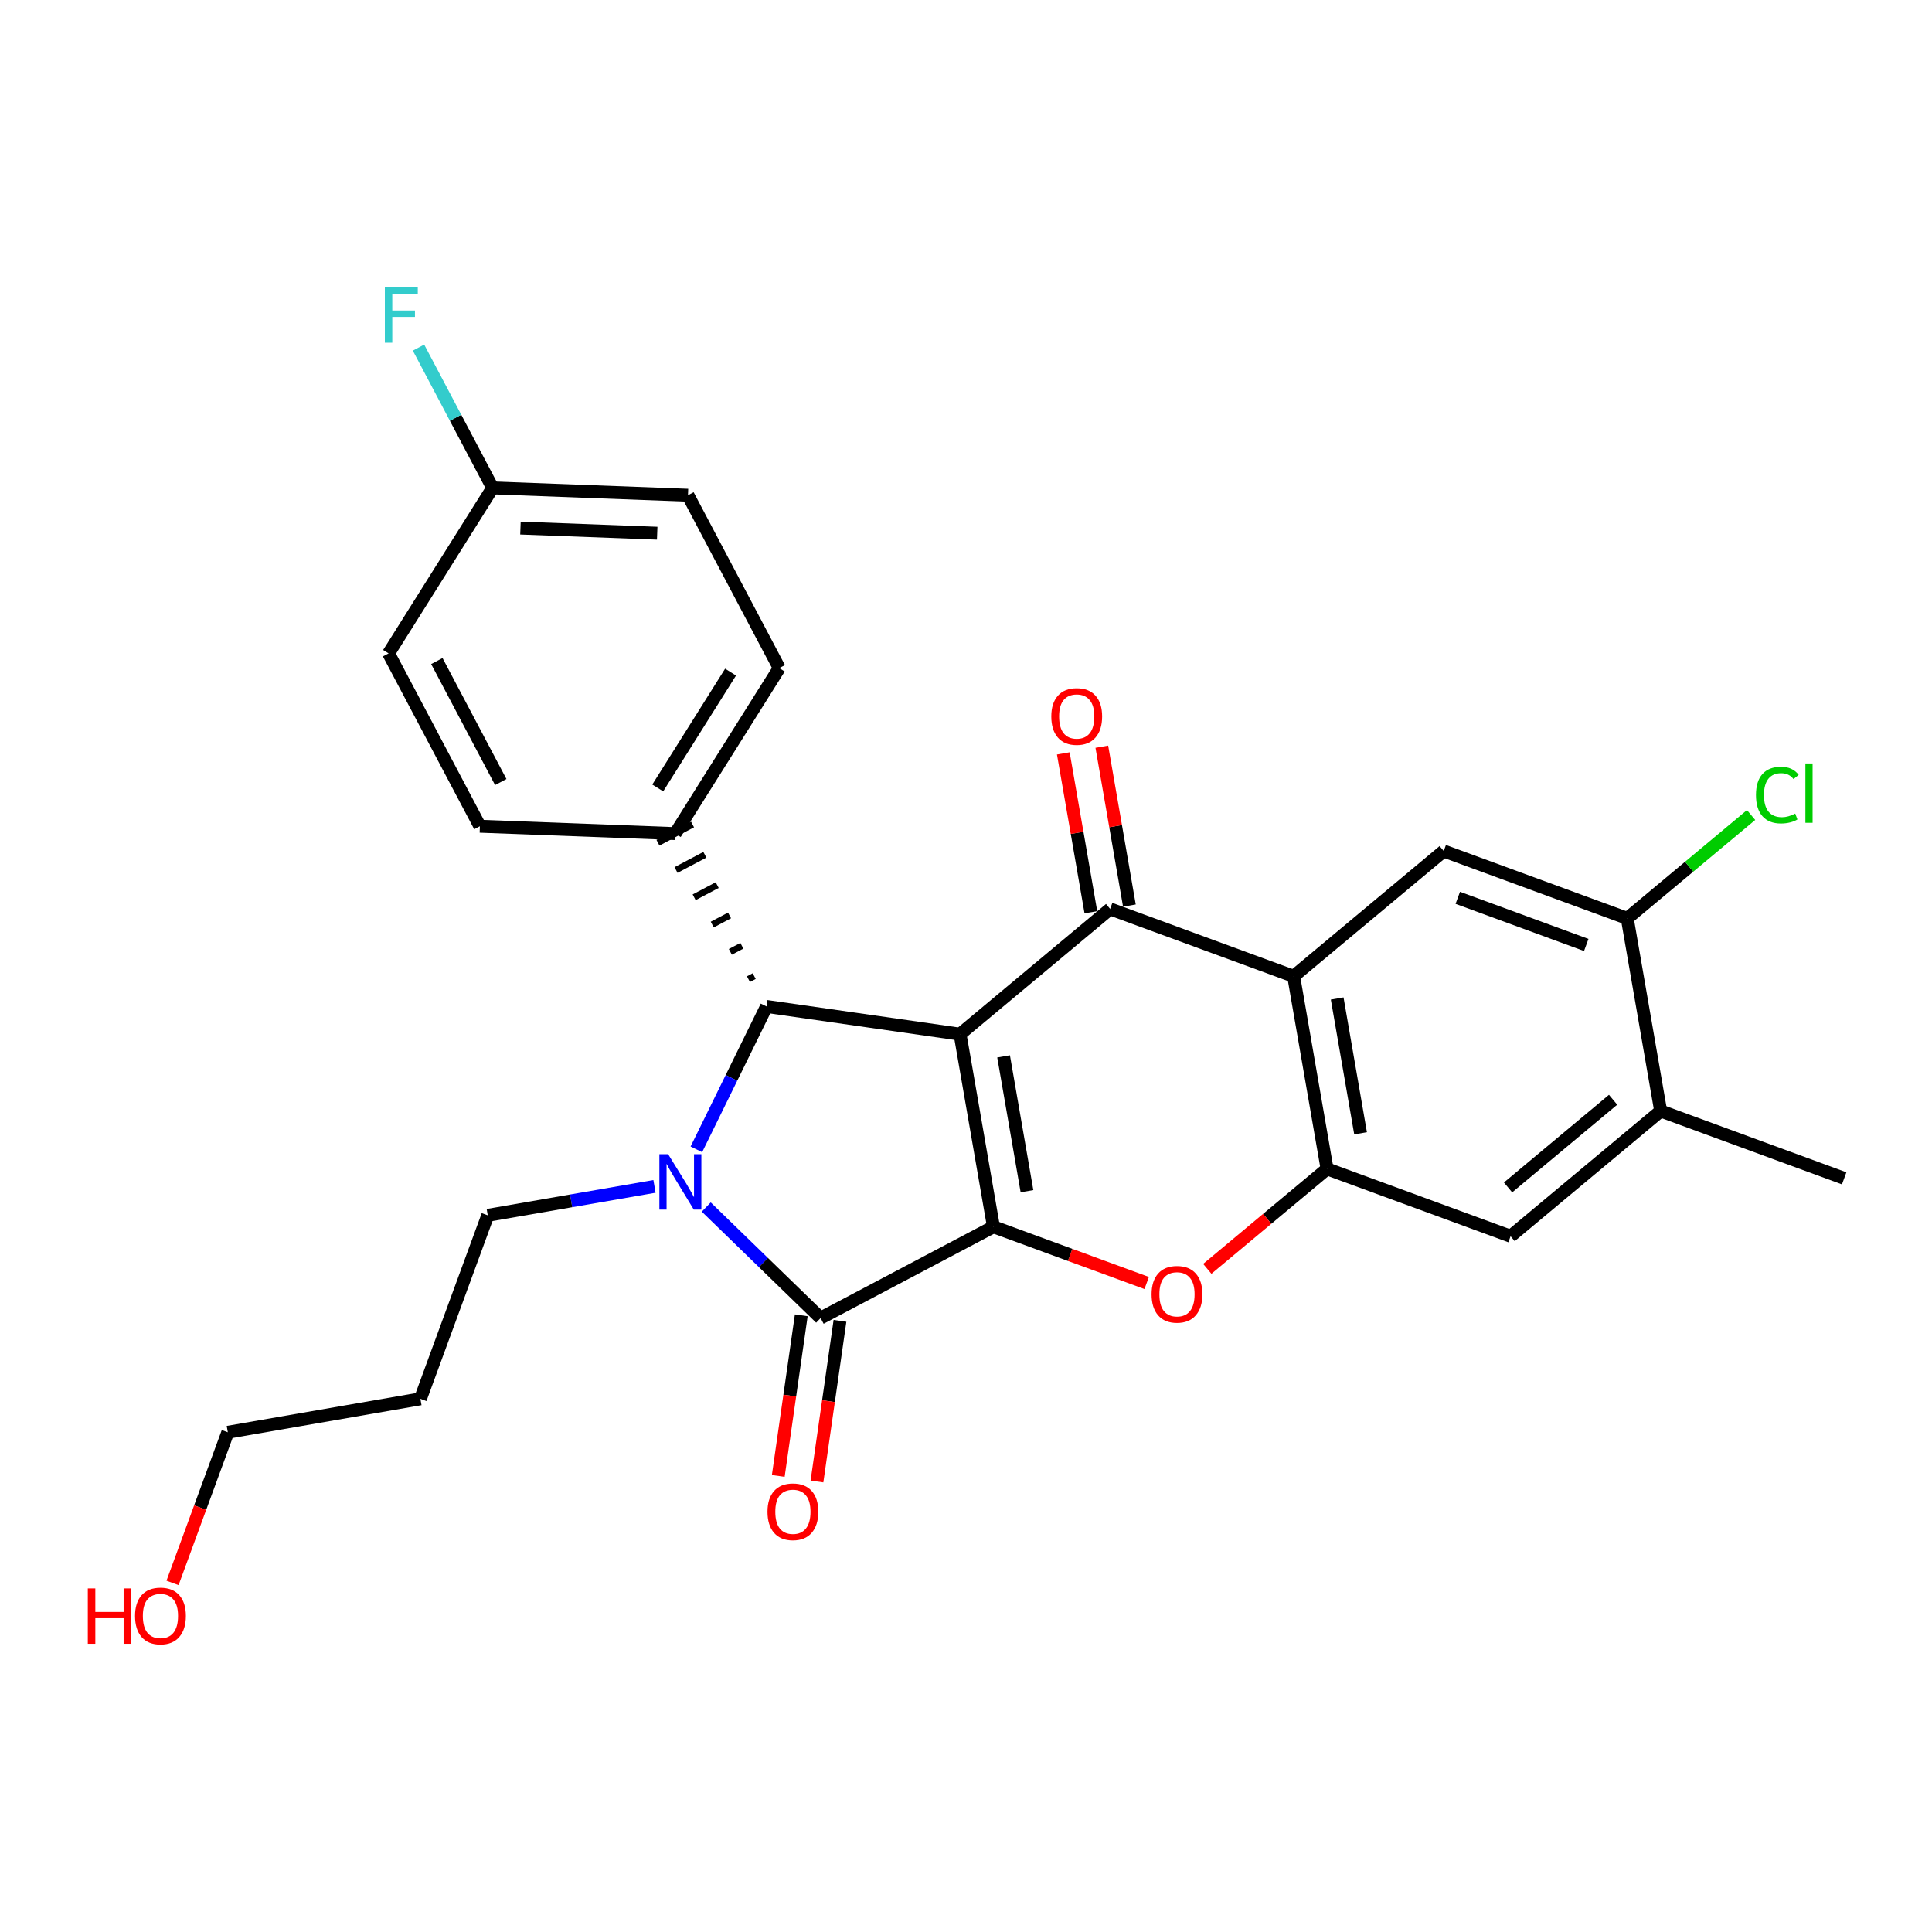 <?xml version='1.0' encoding='iso-8859-1'?>
<svg version='1.1' baseProfile='full'
              xmlns='http://www.w3.org/2000/svg'
                      xmlns:rdkit='http://www.rdkit.org/xml'
                      xmlns:xlink='http://www.w3.org/1999/xlink'
                  xml:space='preserve'
width='300px' height='300px' viewBox='0 0 300 300'>
<!-- END OF HEADER -->
<rect style='opacity:1.0;fill:#FFFFFF;stroke:none' width='300' height='300' x='0' y='0'> </rect>
<rect style='opacity:1.0;fill:#FFFFFF;stroke:none' width='300' height='300' x='0' y='0'> </rect>
<path class='bond-0 atom-0 atom-1' d='M 286.364,182.971 L 257.868,172.512' style='fill:none;fill-rule:evenodd;stroke:#000000;stroke-width:2.0px;stroke-linecap:butt;stroke-linejoin:miter;stroke-opacity:1' />
<path class='bond-1 atom-1 atom-2' d='M 257.868,172.512 L 234.563,191.961' style='fill:none;fill-rule:evenodd;stroke:#000000;stroke-width:2.0px;stroke-linecap:butt;stroke-linejoin:miter;stroke-opacity:1' />
<path class='bond-1 atom-1 atom-2' d='M 250.482,170.769 L 234.169,184.383' style='fill:none;fill-rule:evenodd;stroke:#000000;stroke-width:2.0px;stroke-linecap:butt;stroke-linejoin:miter;stroke-opacity:1' />
<path class='bond-27 atom-11 atom-1' d='M 252.678,142.605 L 257.868,172.512' style='fill:none;fill-rule:evenodd;stroke:#000000;stroke-width:2.0px;stroke-linecap:butt;stroke-linejoin:miter;stroke-opacity:1' />
<path class='bond-2 atom-2 atom-3' d='M 234.563,191.961 L 206.067,181.502' style='fill:none;fill-rule:evenodd;stroke:#000000;stroke-width:2.0px;stroke-linecap:butt;stroke-linejoin:miter;stroke-opacity:1' />
<path class='bond-3 atom-3 atom-4' d='M 206.067,181.502 L 196.767,189.263' style='fill:none;fill-rule:evenodd;stroke:#000000;stroke-width:2.0px;stroke-linecap:butt;stroke-linejoin:miter;stroke-opacity:1' />
<path class='bond-3 atom-3 atom-4' d='M 196.767,189.263 L 187.467,197.025' style='fill:none;fill-rule:evenodd;stroke:#FF0000;stroke-width:2.0px;stroke-linecap:butt;stroke-linejoin:miter;stroke-opacity:1' />
<path class='bond-29 atom-9 atom-3' d='M 200.877,151.595 L 206.067,181.502' style='fill:none;fill-rule:evenodd;stroke:#000000;stroke-width:2.0px;stroke-linecap:butt;stroke-linejoin:miter;stroke-opacity:1' />
<path class='bond-29 atom-9 atom-3' d='M 207.637,155.043 L 211.27,175.978' style='fill:none;fill-rule:evenodd;stroke:#000000;stroke-width:2.0px;stroke-linecap:butt;stroke-linejoin:miter;stroke-opacity:1' />
<path class='bond-4 atom-4 atom-5' d='M 178.057,199.224 L 166.161,194.858' style='fill:none;fill-rule:evenodd;stroke:#FF0000;stroke-width:2.0px;stroke-linecap:butt;stroke-linejoin:miter;stroke-opacity:1' />
<path class='bond-4 atom-4 atom-5' d='M 166.161,194.858 L 154.266,190.492' style='fill:none;fill-rule:evenodd;stroke:#000000;stroke-width:2.0px;stroke-linecap:butt;stroke-linejoin:miter;stroke-opacity:1' />
<path class='bond-5 atom-5 atom-6' d='M 154.266,190.492 L 149.076,160.585' style='fill:none;fill-rule:evenodd;stroke:#000000;stroke-width:2.0px;stroke-linecap:butt;stroke-linejoin:miter;stroke-opacity:1' />
<path class='bond-5 atom-5 atom-6' d='M 159.469,184.968 L 155.836,164.033' style='fill:none;fill-rule:evenodd;stroke:#000000;stroke-width:2.0px;stroke-linecap:butt;stroke-linejoin:miter;stroke-opacity:1' />
<path class='bond-30 atom-26 atom-5' d='M 127.426,204.67 L 154.266,190.492' style='fill:none;fill-rule:evenodd;stroke:#000000;stroke-width:2.0px;stroke-linecap:butt;stroke-linejoin:miter;stroke-opacity:1' />
<path class='bond-6 atom-6 atom-7' d='M 149.076,160.585 L 172.381,141.136' style='fill:none;fill-rule:evenodd;stroke:#000000;stroke-width:2.0px;stroke-linecap:butt;stroke-linejoin:miter;stroke-opacity:1' />
<path class='bond-12 atom-6 atom-13' d='M 149.076,160.585 L 119.028,156.279' style='fill:none;fill-rule:evenodd;stroke:#000000;stroke-width:2.0px;stroke-linecap:butt;stroke-linejoin:miter;stroke-opacity:1' />
<path class='bond-7 atom-7 atom-8' d='M 175.372,140.617 L 173.231,128.283' style='fill:none;fill-rule:evenodd;stroke:#000000;stroke-width:2.0px;stroke-linecap:butt;stroke-linejoin:miter;stroke-opacity:1' />
<path class='bond-7 atom-7 atom-8' d='M 173.231,128.283 L 171.091,115.949' style='fill:none;fill-rule:evenodd;stroke:#FF0000;stroke-width:2.0px;stroke-linecap:butt;stroke-linejoin:miter;stroke-opacity:1' />
<path class='bond-7 atom-7 atom-8' d='M 169.39,141.655 L 167.25,129.321' style='fill:none;fill-rule:evenodd;stroke:#000000;stroke-width:2.0px;stroke-linecap:butt;stroke-linejoin:miter;stroke-opacity:1' />
<path class='bond-7 atom-7 atom-8' d='M 167.25,129.321 L 165.109,116.987' style='fill:none;fill-rule:evenodd;stroke:#FF0000;stroke-width:2.0px;stroke-linecap:butt;stroke-linejoin:miter;stroke-opacity:1' />
<path class='bond-8 atom-7 atom-9' d='M 172.381,141.136 L 200.877,151.595' style='fill:none;fill-rule:evenodd;stroke:#000000;stroke-width:2.0px;stroke-linecap:butt;stroke-linejoin:miter;stroke-opacity:1' />
<path class='bond-9 atom-9 atom-10' d='M 200.877,151.595 L 224.182,132.146' style='fill:none;fill-rule:evenodd;stroke:#000000;stroke-width:2.0px;stroke-linecap:butt;stroke-linejoin:miter;stroke-opacity:1' />
<path class='bond-10 atom-10 atom-11' d='M 224.182,132.146 L 252.678,142.605' style='fill:none;fill-rule:evenodd;stroke:#000000;stroke-width:2.0px;stroke-linecap:butt;stroke-linejoin:miter;stroke-opacity:1' />
<path class='bond-10 atom-10 atom-11' d='M 226.365,139.414 L 246.312,146.735' style='fill:none;fill-rule:evenodd;stroke:#000000;stroke-width:2.0px;stroke-linecap:butt;stroke-linejoin:miter;stroke-opacity:1' />
<path class='bond-11 atom-11 atom-12' d='M 252.678,142.605 L 262.294,134.581' style='fill:none;fill-rule:evenodd;stroke:#000000;stroke-width:2.0px;stroke-linecap:butt;stroke-linejoin:miter;stroke-opacity:1' />
<path class='bond-11 atom-11 atom-12' d='M 262.294,134.581 L 271.91,126.556' style='fill:none;fill-rule:evenodd;stroke:#00CC00;stroke-width:2.0px;stroke-linecap:butt;stroke-linejoin:miter;stroke-opacity:1' />
<path class='bond-13 atom-13 atom-14' d='M 117.113,151.57 L 116.218,152.042' style='fill:none;fill-rule:evenodd;stroke:#000000;stroke-width:1.0px;stroke-linecap:butt;stroke-linejoin:miter;stroke-opacity:1' />
<path class='bond-13 atom-13 atom-14' d='M 115.197,146.86 L 113.408,147.805' style='fill:none;fill-rule:evenodd;stroke:#000000;stroke-width:1.0px;stroke-linecap:butt;stroke-linejoin:miter;stroke-opacity:1' />
<path class='bond-13 atom-13 atom-14' d='M 113.281,142.15 L 110.597,143.568' style='fill:none;fill-rule:evenodd;stroke:#000000;stroke-width:1.0px;stroke-linecap:butt;stroke-linejoin:miter;stroke-opacity:1' />
<path class='bond-13 atom-13 atom-14' d='M 111.365,137.441 L 107.787,139.331' style='fill:none;fill-rule:evenodd;stroke:#000000;stroke-width:1.0px;stroke-linecap:butt;stroke-linejoin:miter;stroke-opacity:1' />
<path class='bond-13 atom-13 atom-14' d='M 109.45,132.731 L 104.976,135.094' style='fill:none;fill-rule:evenodd;stroke:#000000;stroke-width:1.0px;stroke-linecap:butt;stroke-linejoin:miter;stroke-opacity:1' />
<path class='bond-13 atom-13 atom-14' d='M 107.534,128.022 L 102.166,130.857' style='fill:none;fill-rule:evenodd;stroke:#000000;stroke-width:1.0px;stroke-linecap:butt;stroke-linejoin:miter;stroke-opacity:1' />
<path class='bond-20 atom-13 atom-21' d='M 119.028,156.279 L 113.58,167.374' style='fill:none;fill-rule:evenodd;stroke:#000000;stroke-width:2.0px;stroke-linecap:butt;stroke-linejoin:miter;stroke-opacity:1' />
<path class='bond-20 atom-13 atom-21' d='M 113.58,167.374 L 108.132,178.468' style='fill:none;fill-rule:evenodd;stroke:#0000FF;stroke-width:2.0px;stroke-linecap:butt;stroke-linejoin:miter;stroke-opacity:1' />
<path class='bond-14 atom-14 atom-15' d='M 104.85,129.44 L 121.005,103.741' style='fill:none;fill-rule:evenodd;stroke:#000000;stroke-width:2.0px;stroke-linecap:butt;stroke-linejoin:miter;stroke-opacity:1' />
<path class='bond-14 atom-14 atom-15' d='M 102.134,122.354 L 113.442,104.365' style='fill:none;fill-rule:evenodd;stroke:#000000;stroke-width:2.0px;stroke-linecap:butt;stroke-linejoin:miter;stroke-opacity:1' />
<path class='bond-28 atom-20 atom-14' d='M 74.517,128.298 L 104.85,129.44' style='fill:none;fill-rule:evenodd;stroke:#000000;stroke-width:2.0px;stroke-linecap:butt;stroke-linejoin:miter;stroke-opacity:1' />
<path class='bond-15 atom-15 atom-16' d='M 121.005,103.741 L 106.827,76.901' style='fill:none;fill-rule:evenodd;stroke:#000000;stroke-width:2.0px;stroke-linecap:butt;stroke-linejoin:miter;stroke-opacity:1' />
<path class='bond-16 atom-16 atom-17' d='M 106.827,76.901 L 76.494,75.76' style='fill:none;fill-rule:evenodd;stroke:#000000;stroke-width:2.0px;stroke-linecap:butt;stroke-linejoin:miter;stroke-opacity:1' />
<path class='bond-16 atom-16 atom-17' d='M 102.049,82.797 L 80.816,81.998' style='fill:none;fill-rule:evenodd;stroke:#000000;stroke-width:2.0px;stroke-linecap:butt;stroke-linejoin:miter;stroke-opacity:1' />
<path class='bond-17 atom-17 atom-18' d='M 76.494,75.76 L 70.74,64.869' style='fill:none;fill-rule:evenodd;stroke:#000000;stroke-width:2.0px;stroke-linecap:butt;stroke-linejoin:miter;stroke-opacity:1' />
<path class='bond-17 atom-17 atom-18' d='M 70.74,64.869 L 64.987,53.977' style='fill:none;fill-rule:evenodd;stroke:#33CCCC;stroke-width:2.0px;stroke-linecap:butt;stroke-linejoin:miter;stroke-opacity:1' />
<path class='bond-18 atom-17 atom-19' d='M 76.494,75.76 L 60.339,101.459' style='fill:none;fill-rule:evenodd;stroke:#000000;stroke-width:2.0px;stroke-linecap:butt;stroke-linejoin:miter;stroke-opacity:1' />
<path class='bond-19 atom-19 atom-20' d='M 60.339,101.459 L 74.517,128.298' style='fill:none;fill-rule:evenodd;stroke:#000000;stroke-width:2.0px;stroke-linecap:butt;stroke-linejoin:miter;stroke-opacity:1' />
<path class='bond-19 atom-19 atom-20' d='M 67.834,102.649 L 77.758,121.437' style='fill:none;fill-rule:evenodd;stroke:#000000;stroke-width:2.0px;stroke-linecap:butt;stroke-linejoin:miter;stroke-opacity:1' />
<path class='bond-21 atom-21 atom-22' d='M 101.629,184.223 L 88.685,186.469' style='fill:none;fill-rule:evenodd;stroke:#0000FF;stroke-width:2.0px;stroke-linecap:butt;stroke-linejoin:miter;stroke-opacity:1' />
<path class='bond-21 atom-21 atom-22' d='M 88.685,186.469 L 75.741,188.716' style='fill:none;fill-rule:evenodd;stroke:#000000;stroke-width:2.0px;stroke-linecap:butt;stroke-linejoin:miter;stroke-opacity:1' />
<path class='bond-25 atom-21 atom-26' d='M 109.667,187.428 L 118.547,196.049' style='fill:none;fill-rule:evenodd;stroke:#0000FF;stroke-width:2.0px;stroke-linecap:butt;stroke-linejoin:miter;stroke-opacity:1' />
<path class='bond-25 atom-21 atom-26' d='M 118.547,196.049 L 127.426,204.67' style='fill:none;fill-rule:evenodd;stroke:#000000;stroke-width:2.0px;stroke-linecap:butt;stroke-linejoin:miter;stroke-opacity:1' />
<path class='bond-22 atom-22 atom-23' d='M 75.741,188.716 L 65.282,217.211' style='fill:none;fill-rule:evenodd;stroke:#000000;stroke-width:2.0px;stroke-linecap:butt;stroke-linejoin:miter;stroke-opacity:1' />
<path class='bond-23 atom-23 atom-24' d='M 65.282,217.211 L 35.375,222.402' style='fill:none;fill-rule:evenodd;stroke:#000000;stroke-width:2.0px;stroke-linecap:butt;stroke-linejoin:miter;stroke-opacity:1' />
<path class='bond-24 atom-24 atom-25' d='M 35.375,222.402 L 31.082,234.097' style='fill:none;fill-rule:evenodd;stroke:#000000;stroke-width:2.0px;stroke-linecap:butt;stroke-linejoin:miter;stroke-opacity:1' />
<path class='bond-24 atom-24 atom-25' d='M 31.082,234.097 L 26.79,245.792' style='fill:none;fill-rule:evenodd;stroke:#FF0000;stroke-width:2.0px;stroke-linecap:butt;stroke-linejoin:miter;stroke-opacity:1' />
<path class='bond-26 atom-26 atom-27' d='M 124.422,204.24 L 122.635,216.711' style='fill:none;fill-rule:evenodd;stroke:#000000;stroke-width:2.0px;stroke-linecap:butt;stroke-linejoin:miter;stroke-opacity:1' />
<path class='bond-26 atom-26 atom-27' d='M 122.635,216.711 L 120.848,229.182' style='fill:none;fill-rule:evenodd;stroke:#FF0000;stroke-width:2.0px;stroke-linecap:butt;stroke-linejoin:miter;stroke-opacity:1' />
<path class='bond-26 atom-26 atom-27' d='M 130.431,205.101 L 128.644,217.572' style='fill:none;fill-rule:evenodd;stroke:#000000;stroke-width:2.0px;stroke-linecap:butt;stroke-linejoin:miter;stroke-opacity:1' />
<path class='bond-26 atom-26 atom-27' d='M 128.644,217.572 L 126.857,230.043' style='fill:none;fill-rule:evenodd;stroke:#FF0000;stroke-width:2.0px;stroke-linecap:butt;stroke-linejoin:miter;stroke-opacity:1' />
<path  class='atom-4' d='M 178.816 200.975
Q 178.816 198.911, 179.835 197.758
Q 180.855 196.604, 182.762 196.604
Q 184.668 196.604, 185.688 197.758
Q 186.708 198.911, 186.708 200.975
Q 186.708 203.064, 185.676 204.253
Q 184.644 205.431, 182.762 205.431
Q 180.868 205.431, 179.835 204.253
Q 178.816 203.076, 178.816 200.975
M 182.762 204.46
Q 184.073 204.46, 184.777 203.586
Q 185.494 202.699, 185.494 200.975
Q 185.494 199.287, 184.777 198.438
Q 184.073 197.575, 182.762 197.575
Q 181.45 197.575, 180.734 198.425
Q 180.03 199.275, 180.03 200.975
Q 180.03 202.711, 180.734 203.586
Q 181.45 204.46, 182.762 204.46
' fill='#FF0000'/>
<path  class='atom-8' d='M 163.245 111.253
Q 163.245 109.189, 164.265 108.036
Q 165.284 106.882, 167.191 106.882
Q 169.097 106.882, 170.117 108.036
Q 171.137 109.189, 171.137 111.253
Q 171.137 113.342, 170.105 114.531
Q 169.073 115.709, 167.191 115.709
Q 165.297 115.709, 164.265 114.531
Q 163.245 113.354, 163.245 111.253
M 167.191 114.738
Q 168.502 114.738, 169.206 113.864
Q 169.923 112.977, 169.923 111.253
Q 169.923 109.565, 169.206 108.716
Q 168.502 107.853, 167.191 107.853
Q 165.879 107.853, 165.163 108.703
Q 164.459 109.553, 164.459 111.253
Q 164.459 112.989, 165.163 113.864
Q 165.879 114.738, 167.191 114.738
' fill='#FF0000'/>
<path  class='atom-12' d='M 272.668 123.454
Q 272.668 121.317, 273.664 120.2
Q 274.672 119.071, 276.578 119.071
Q 278.351 119.071, 279.298 120.321
L 278.496 120.977
Q 277.804 120.066, 276.578 120.066
Q 275.279 120.066, 274.587 120.941
Q 273.907 121.803, 273.907 123.454
Q 273.907 125.154, 274.611 126.028
Q 275.327 126.902, 276.712 126.902
Q 277.659 126.902, 278.764 126.332
L 279.103 127.242
Q 278.654 127.534, 277.974 127.704
Q 277.294 127.874, 276.542 127.874
Q 274.672 127.874, 273.664 126.732
Q 272.668 125.591, 272.668 123.454
' fill='#00CC00'/>
<path  class='atom-12' d='M 280.342 118.549
L 281.459 118.549
L 281.459 127.764
L 280.342 127.764
L 280.342 118.549
' fill='#00CC00'/>
<path  class='atom-18' d='M 59.76 44.622
L 64.872 44.622
L 64.872 45.606
L 60.913 45.606
L 60.913 48.216
L 64.434 48.216
L 64.434 49.212
L 60.913 49.212
L 60.913 53.219
L 59.76 53.219
L 59.76 44.622
' fill='#33CCCC'/>
<path  class='atom-21' d='M 103.748 179.227
L 106.565 183.78
Q 106.844 184.23, 107.293 185.043
Q 107.743 185.857, 107.767 185.905
L 107.767 179.227
L 108.908 179.227
L 108.908 187.824
L 107.73 187.824
L 104.707 182.846
Q 104.355 182.263, 103.979 181.595
Q 103.614 180.927, 103.505 180.721
L 103.505 187.824
L 102.388 187.824
L 102.388 179.227
L 103.748 179.227
' fill='#0000FF'/>
<path  class='atom-25' d='M 13.636 246.648
L 14.802 246.648
L 14.802 250.302
L 19.197 250.302
L 19.197 246.648
L 20.363 246.648
L 20.363 255.244
L 19.197 255.244
L 19.197 251.274
L 14.802 251.274
L 14.802 255.244
L 13.636 255.244
L 13.636 246.648
' fill='#FF0000'/>
<path  class='atom-25' d='M 20.97 250.922
Q 20.97 248.858, 21.99 247.704
Q 23.01 246.551, 24.916 246.551
Q 26.822 246.551, 27.842 247.704
Q 28.862 248.858, 28.862 250.922
Q 28.862 253.01, 27.83 254.2
Q 26.798 255.378, 24.916 255.378
Q 23.022 255.378, 21.99 254.2
Q 20.97 253.022, 20.97 250.922
M 24.916 254.406
Q 26.227 254.406, 26.932 253.532
Q 27.648 252.646, 27.648 250.922
Q 27.648 249.234, 26.932 248.384
Q 26.227 247.522, 24.916 247.522
Q 23.605 247.522, 22.888 248.372
Q 22.184 249.222, 22.184 250.922
Q 22.184 252.658, 22.888 253.532
Q 23.605 254.406, 24.916 254.406
' fill='#FF0000'/>
<path  class='atom-27' d='M 119.175 234.742
Q 119.175 232.678, 120.195 231.524
Q 121.214 230.371, 123.121 230.371
Q 125.027 230.371, 126.047 231.524
Q 127.067 232.678, 127.067 234.742
Q 127.067 236.83, 126.035 238.02
Q 125.003 239.198, 123.121 239.198
Q 121.227 239.198, 120.195 238.02
Q 119.175 236.843, 119.175 234.742
M 123.121 238.227
Q 124.432 238.227, 125.136 237.352
Q 125.853 236.466, 125.853 234.742
Q 125.853 233.054, 125.136 232.204
Q 124.432 231.342, 123.121 231.342
Q 121.809 231.342, 121.093 232.192
Q 120.389 233.042, 120.389 234.742
Q 120.389 236.478, 121.093 237.352
Q 121.809 238.227, 123.121 238.227
' fill='#FF0000'/>
</svg>
